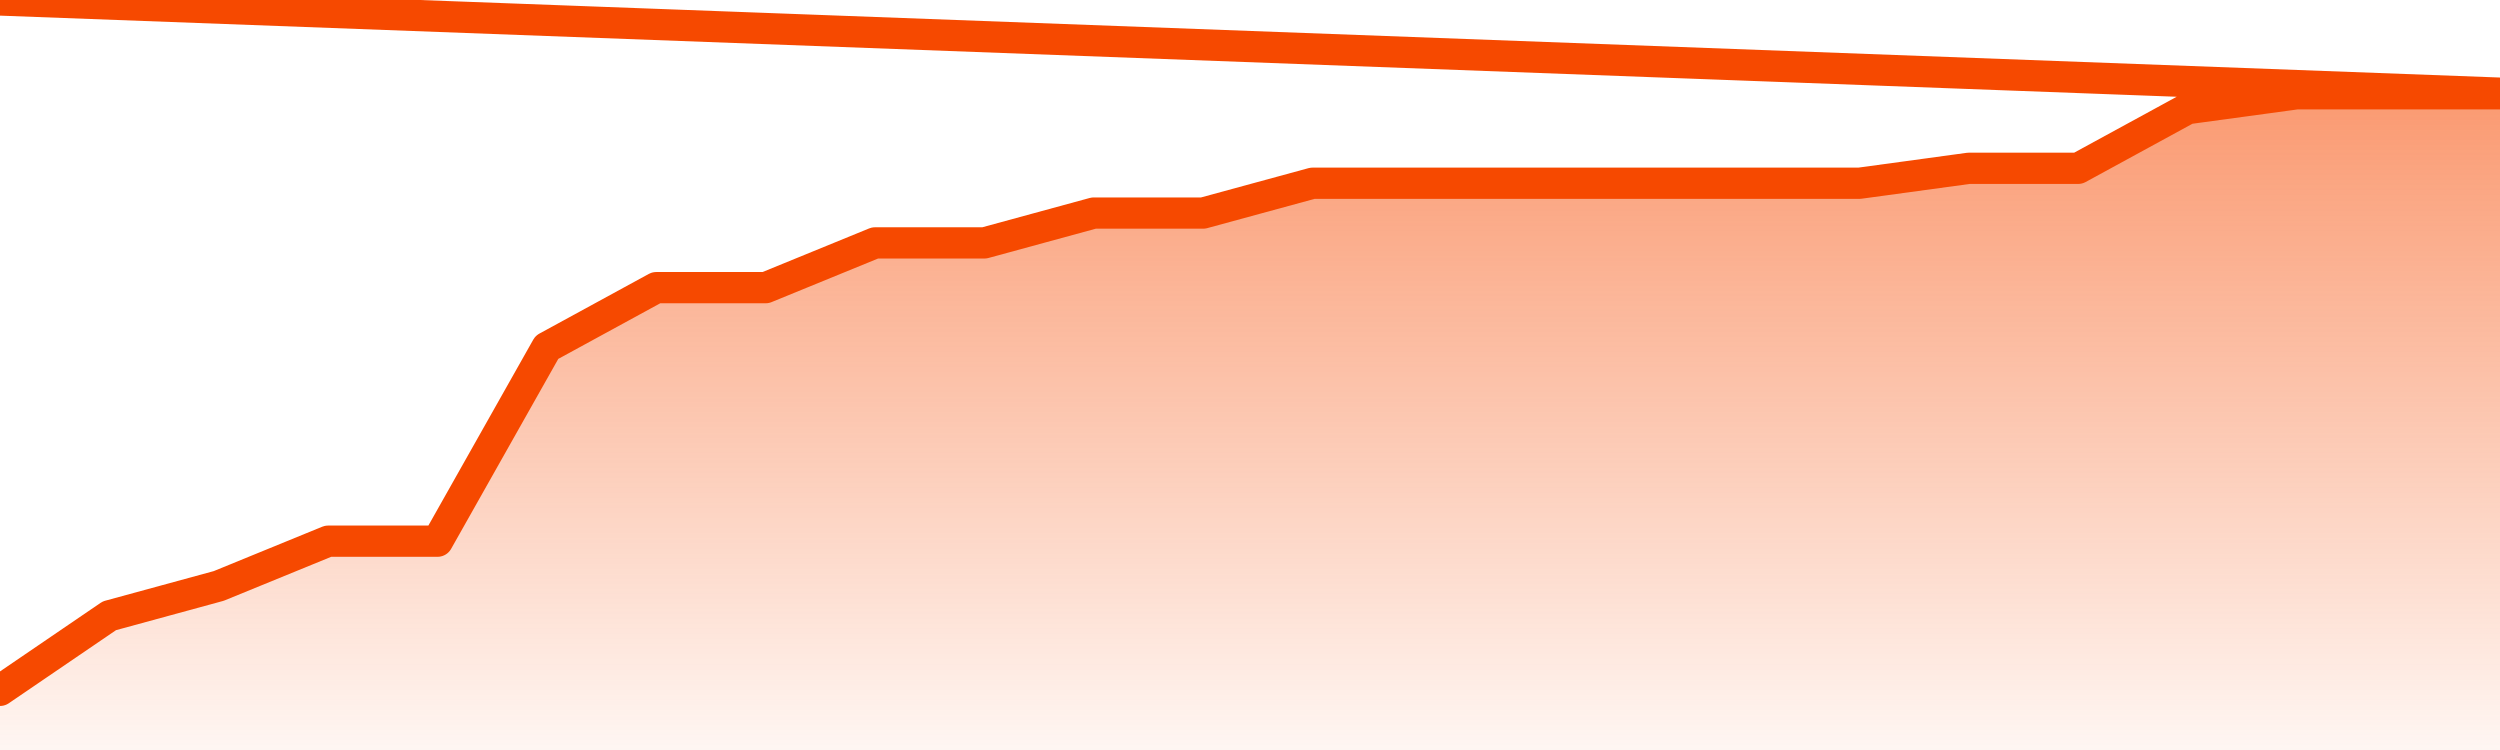       <svg
        version="1.1"
        xmlns="http://www.w3.org/2000/svg"
        width="80"
        height="24"
        viewBox="0 0 80 24">
        <defs>
          <linearGradient x1=".5" x2=".5" y2="1" id="gradient">
            <stop offset="0" stop-color="#F64900"/>
            <stop offset="1" stop-color="#f64900" stop-opacity="0"/>
          </linearGradient>
        </defs>
        <path
          fill="url(#gradient)"
          fill-opacity="0.56"
          stroke="none"
          d="M 0,26 0.0,22.091 3.5,19.705 7.0,18.75 10.5,17.318 14.0,17.318 17.5,11.114 21.0,9.205 24.5,9.205 28.0,7.773 31.5,7.773 35.0,6.818 38.5,6.818 42.0,5.864 45.5,5.864 49.0,5.864 52.5,5.864 56.0,5.864 59.5,5.864 63.0,5.386 66.5,5.386 70.0,3.477 73.5,3.0 77.0,3.0 80.5,3.0 82,26 Z"
        />
        <path
          fill="none"
          stroke="#F64900"
          stroke-width="1"
          stroke-linejoin="round"
          stroke-linecap="round"
          d="M 0.0,22.091 3.5,19.705 7.0,18.75 10.5,17.318 14.0,17.318 17.5,11.114 21.0,9.205 24.5,9.205 28.0,7.773 31.5,7.773 35.0,6.818 38.5,6.818 42.0,5.864 45.5,5.864 49.0,5.864 52.5,5.864 56.0,5.864 59.5,5.864 63.0,5.386 66.5,5.386 70.0,3.477 73.5,3.0 77.0,3.0 80.5,3.0.join(' ') }"
        />
      </svg>

